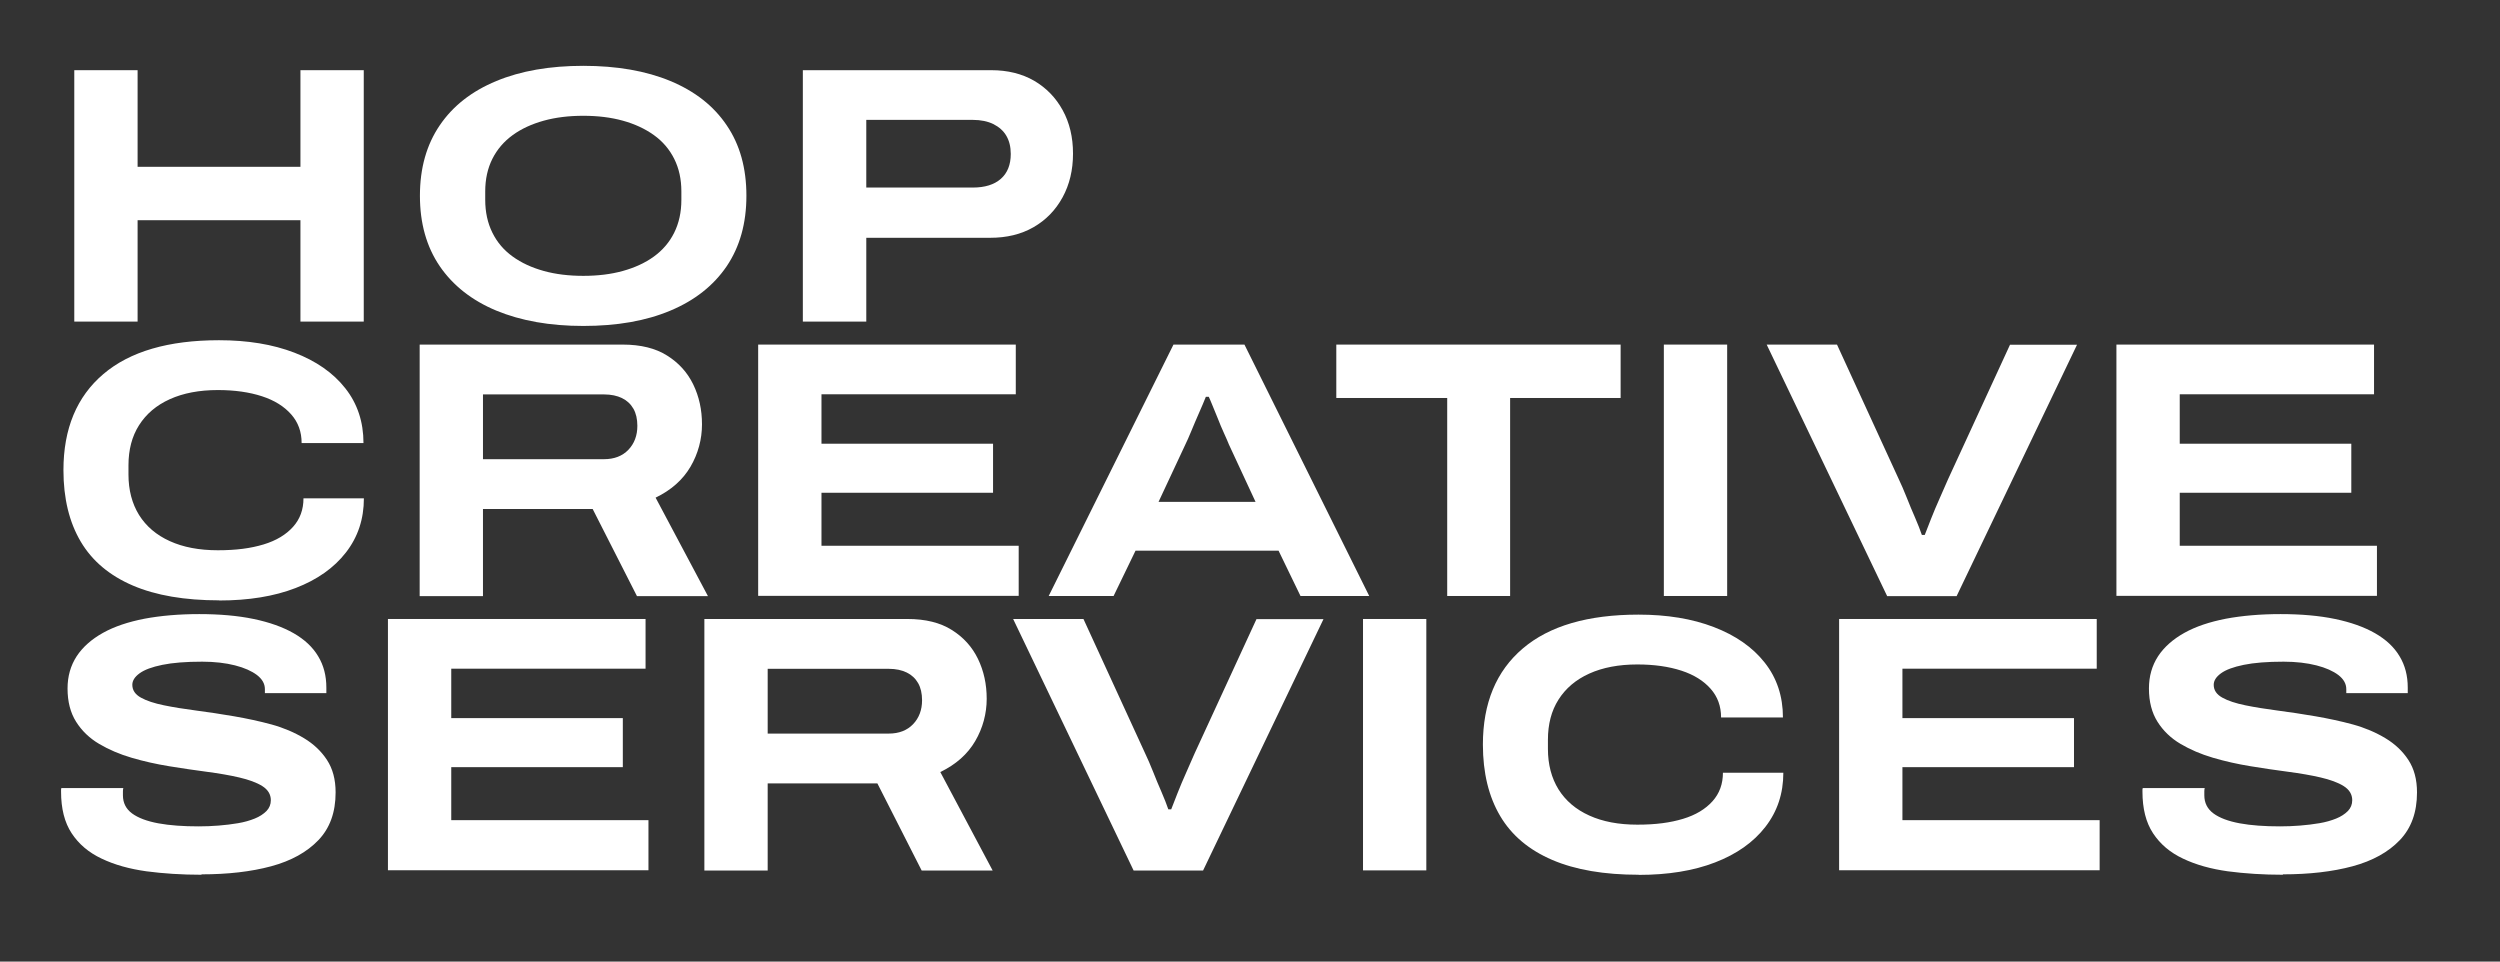 <?xml version="1.0" encoding="UTF-8"?>
<svg id="Calque_1" xmlns="http://www.w3.org/2000/svg" version="1.1" viewBox="0 0 189.14 72.75">
  <rect x="0" y="0" width="189.14" height="72.75" fill="#333333" stroke="none"/>
  <defs>
    <style>
      .st0 {
        fill: #ffffff;
      }
    </style>
  </defs>
  <path class="st0" d="M5.62,24.33V5.31h4.79v7.31h12.32v-7.31h4.79v19.02h-4.79v-7.67h-12.32v7.67h-4.79Z"/>
  <path class="st0" d="M44.13,24.66c-2.53,0-4.72-.39-6.58-1.16-1.85-.77-3.28-1.9-4.28-3.36-1-1.47-1.5-3.24-1.5-5.33s.5-3.86,1.5-5.33c1-1.47,2.42-2.58,4.28-3.35,1.85-.77,4.05-1.15,6.58-1.15s4.74.38,6.59,1.15c1.85.77,3.27,1.88,4.26,3.35,1,1.47,1.49,3.24,1.49,5.33s-.5,3.86-1.49,5.33c-1,1.47-2.42,2.59-4.26,3.36-1.85.78-4.04,1.16-6.59,1.16ZM44.13,20.87c1.09,0,2.09-.12,2.99-.37.9-.25,1.69-.61,2.35-1.09.66-.48,1.18-1.08,1.54-1.81.36-.73.54-1.55.54-2.48v-.64c0-.92-.18-1.74-.54-2.46s-.87-1.32-1.54-1.8-1.45-.84-2.35-1.09c-.9-.25-1.9-.37-2.99-.37s-2.09.12-2.99.37c-.9.25-1.69.61-2.35,1.09-.66.48-1.18,1.08-1.54,1.8s-.54,1.54-.54,2.46v.64c0,.92.18,1.75.54,2.48.36.73.87,1.33,1.54,1.81.66.48,1.45.84,2.35,1.09.9.25,1.9.37,2.99.37Z"/>
  <path class="st0" d="M60.74,24.33V5.31h14.26c1.24,0,2.32.27,3.24.8.92.54,1.64,1.28,2.16,2.23.52.95.78,2.04.78,3.28s-.26,2.34-.79,3.31c-.53.97-1.26,1.72-2.2,2.26-.94.54-2.03.8-3.27.8h-9.38v6.34h-4.79ZM65.53,14.19h8.06c.92,0,1.63-.22,2.13-.66.5-.44.75-1.07.75-1.88,0-.54-.11-.99-.33-1.37-.22-.38-.55-.67-.98-.89-.43-.21-.96-.32-1.56-.32h-8.06v5.12Z"/>
  <path class="st0" d="M16.58,45.42c-2.6,0-4.78-.37-6.53-1.12s-3.07-1.85-3.94-3.32-1.31-3.27-1.31-5.41c0-3.14,1.01-5.56,3.02-7.27,2.01-1.71,4.93-2.56,8.75-2.56,2.16,0,4.06.31,5.7.94s2.93,1.52,3.85,2.69c.92,1.16,1.38,2.55,1.38,4.15h-4.68c0-.85-.26-1.57-.79-2.17-.53-.6-1.26-1.06-2.21-1.37-.95-.31-2.06-.47-3.34-.47-1.4,0-2.61.23-3.63.69-1.02.46-1.79,1.12-2.33,1.97-.54.85-.8,1.86-.8,3.04v.69c0,1.18.27,2.2.8,3.06.54.86,1.31,1.52,2.33,1.98,1.01.46,2.22.69,3.63.69s2.5-.15,3.46-.44c.96-.29,1.7-.74,2.23-1.33.53-.59.79-1.31.79-2.16h4.57c0,1.57-.45,2.93-1.36,4.1-.9,1.16-2.17,2.06-3.81,2.69-1.63.63-3.56.94-5.77.94Z"/>
  <path class="st0" d="M31.75,45.09v-19.02h15.36c1.37,0,2.49.28,3.36.83.88.55,1.54,1.28,1.98,2.19s.66,1.91.66,3.02-.29,2.21-.87,3.2c-.58.99-1.46,1.77-2.64,2.34l3.96,7.45h-5.37l-3.35-6.59h-8.3v6.59h-4.79ZM36.54,34.74h9.16c.77,0,1.39-.24,1.84-.71s.68-1.08.68-1.81c0-.52-.1-.95-.3-1.3-.2-.35-.49-.62-.86-.8-.37-.18-.82-.28-1.36-.28h-9.16v4.9Z"/>
  <path class="st0" d="M57.36,45.09v-19.02h19.49v3.76h-14.7v3.74h12.98v3.71h-12.98v4.01h14.92v3.79h-19.71Z"/>
  <path class="st0" d="M79.34,45.09l9.44-19.02h5.37l9.44,19.02h-5.2l-1.66-3.43h-10.82l-1.66,3.43h-4.9ZM87.65,37.97h7.34l-2.02-4.35c-.07-.18-.19-.46-.36-.83s-.33-.75-.48-1.14c-.16-.39-.3-.74-.43-1.05-.13-.31-.21-.51-.25-.58h-.22c-.15.37-.32.78-.53,1.25s-.39.91-.57,1.34c-.18.43-.33.78-.46,1.04l-2.02,4.32Z"/>
  <path class="st0" d="M109.49,45.09v-14.98h-8.39v-4.04h21.51v4.04h-8.36v14.98h-4.76Z"/>
  <path class="st0" d="M125.88,45.09v-19.02h4.79v19.02h-4.79Z"/>
  <path class="st0" d="M142.77,45.09l-9.11-19.02h5.32l4.65,10.13c.2.42.41.9.62,1.43.21.53.42,1.04.64,1.54s.38.93.51,1.3h.22c.13-.33.29-.74.48-1.23.19-.49.41-1,.64-1.52.23-.53.45-1.02.65-1.48l4.68-10.16h5.07l-9.11,19.02h-5.26Z"/>
  <path class="st0" d="M160.12,45.09v-19.02h19.49v3.76h-14.7v3.74h12.98v3.71h-12.98v4.01h14.92v3.79h-19.71Z"/>
  <path class="st0" d="M15.25,66.18c-1.49,0-2.88-.09-4.17-.26-1.28-.18-2.41-.49-3.39-.96-.98-.46-1.73-1.1-2.27-1.92-.54-.82-.8-1.87-.8-3.14v-.14c0-.06,0-.1.03-.14h4.68c-.02.07-.03.16-.03.25v.3c0,.57.23,1.03.69,1.37.46.34,1.13.59,1.99.75.87.16,1.88.23,3.05.23.5,0,1-.02,1.51-.06.51-.04,1-.1,1.47-.18.47-.08.89-.2,1.26-.35.37-.15.66-.34.89-.57.22-.23.33-.5.33-.82,0-.44-.22-.8-.65-1.07-.43-.27-1.02-.48-1.74-.65-.73-.17-1.55-.31-2.46-.43-.91-.12-1.86-.26-2.84-.42s-1.92-.37-2.84-.64-1.73-.62-2.46-1.05c-.73-.43-1.31-.99-1.74-1.67-.43-.68-.65-1.52-.65-2.52,0-.92.23-1.73.69-2.44.46-.7,1.13-1.29,1.99-1.77s1.91-.83,3.14-1.07c1.23-.23,2.61-.35,4.14-.35s2.93.12,4.12.37c1.2.25,2.21.61,3.03,1.08s1.44,1.05,1.85,1.74c.42.69.62,1.48.62,2.37v.42h-4.65v-.3c0-.41-.2-.76-.6-1.07-.4-.3-.95-.55-1.66-.73s-1.54-.28-2.48-.28c-1.24,0-2.24.08-3.02.24-.78.16-1.35.37-1.72.64-.37.27-.55.56-.55.87,0,.41.22.73.65.97.43.24,1.01.43,1.74.58.73.15,1.55.28,2.46.4s1.86.26,2.84.43c.98.17,1.92.37,2.84.62.91.25,1.73.6,2.46,1.04.73.44,1.31.99,1.74,1.65.43.66.65,1.47.65,2.45,0,1.5-.43,2.7-1.3,3.61-.87.91-2.06,1.57-3.58,1.98s-3.28.61-5.27.61Z"/>
  <path class="st0" d="M29.35,65.85v-19.02h19.49v3.76h-14.7v3.74h12.98v3.71h-12.98v4.01h14.92v3.79h-19.71Z"/>
  <path class="st0" d="M53.29,65.85v-19.02h15.36c1.37,0,2.49.28,3.36.83.88.55,1.54,1.28,1.98,2.19s.66,1.91.66,3.02-.29,2.21-.87,3.2c-.58.99-1.46,1.77-2.64,2.34l3.96,7.45h-5.37l-3.35-6.59h-8.3v6.59h-4.79ZM58.08,55.5h9.16c.77,0,1.39-.24,1.84-.71s.68-1.08.68-1.81c0-.52-.1-.95-.3-1.3-.2-.35-.49-.62-.86-.8-.37-.18-.82-.28-1.36-.28h-9.16v4.9Z"/>
  <path class="st0" d="M85.76,65.85l-9.11-19.02h5.32l4.65,10.13c.2.42.41.9.62,1.43.21.53.42,1.04.64,1.54s.38.93.51,1.3h.22c.13-.33.29-.74.48-1.23.19-.49.41-1,.64-1.52.23-.53.45-1.02.65-1.48l4.68-10.16h5.07l-9.11,19.02h-5.26Z"/>
  <path class="st0" d="M103.12,65.85v-19.02h4.79v19.02h-4.79Z"/>
  <path class="st0" d="M123.97,66.18c-2.6,0-4.78-.37-6.53-1.12s-3.07-1.85-3.94-3.32-1.31-3.27-1.31-5.41c0-3.14,1.01-5.56,3.02-7.27,2.01-1.71,4.93-2.56,8.75-2.56,2.16,0,4.06.31,5.7.94s2.93,1.52,3.85,2.69c.92,1.16,1.38,2.55,1.38,4.15h-4.68c0-.85-.26-1.57-.79-2.17-.53-.6-1.26-1.06-2.21-1.37-.95-.31-2.06-.47-3.34-.47-1.4,0-2.61.23-3.63.69-1.02.46-1.79,1.12-2.33,1.97-.54.85-.8,1.86-.8,3.04v.69c0,1.18.27,2.2.8,3.06.54.86,1.31,1.52,2.33,1.98,1.01.46,2.22.69,3.63.69s2.5-.15,3.46-.44c.96-.29,1.7-.74,2.23-1.33.53-.59.79-1.31.79-2.16h4.57c0,1.57-.45,2.93-1.36,4.1-.9,1.16-2.17,2.06-3.81,2.69-1.63.63-3.56.94-5.77.94Z"/>
  <path class="st0" d="M139.14,65.85v-19.02h19.49v3.76h-14.7v3.74h12.98v3.71h-12.98v4.01h14.92v3.79h-19.71Z"/>
  <path class="st0" d="M172.72,66.18c-1.49,0-2.88-.09-4.17-.26-1.28-.18-2.41-.49-3.39-.96-.98-.46-1.73-1.1-2.27-1.92-.54-.82-.8-1.87-.8-3.14v-.14c0-.06,0-.1.03-.14h4.68c-.02.07-.03.16-.03.25v.3c0,.57.23,1.03.69,1.37.46.34,1.13.59,1.99.75.87.16,1.88.23,3.05.23.5,0,1-.02,1.51-.06.51-.04,1-.1,1.47-.18.47-.08.89-.2,1.26-.35.37-.15.66-.34.89-.57.22-.23.33-.5.33-.82,0-.44-.22-.8-.65-1.07-.43-.27-1.02-.48-1.74-.65-.73-.17-1.55-.31-2.46-.43-.91-.12-1.86-.26-2.84-.42s-1.92-.37-2.84-.64-1.73-.62-2.46-1.05c-.73-.43-1.31-.99-1.74-1.67-.43-.68-.65-1.52-.65-2.52,0-.92.23-1.73.69-2.44.46-.7,1.13-1.29,1.99-1.77s1.91-.83,3.14-1.07c1.23-.23,2.61-.35,4.14-.35s2.93.12,4.12.37c1.2.25,2.21.61,3.03,1.08s1.44,1.05,1.85,1.74c.42.69.62,1.48.62,2.37v.42h-4.65v-.3c0-.41-.2-.76-.6-1.07-.4-.3-.95-.55-1.66-.73s-1.54-.28-2.48-.28c-1.24,0-2.24.08-3.02.24-.78.16-1.35.37-1.72.64-.37.27-.55.56-.55.87,0,.41.22.73.65.97.43.24,1.01.43,1.74.58.73.15,1.55.28,2.46.4s1.86.26,2.84.43c.98.17,1.92.37,2.84.62.91.25,1.73.6,2.46,1.04.73.44,1.31.99,1.74,1.65.43.66.65,1.47.65,2.45,0,1.5-.43,2.7-1.3,3.61-.87.91-2.06,1.57-3.58,1.98s-3.28.61-5.27.61Z"/>
</svg>